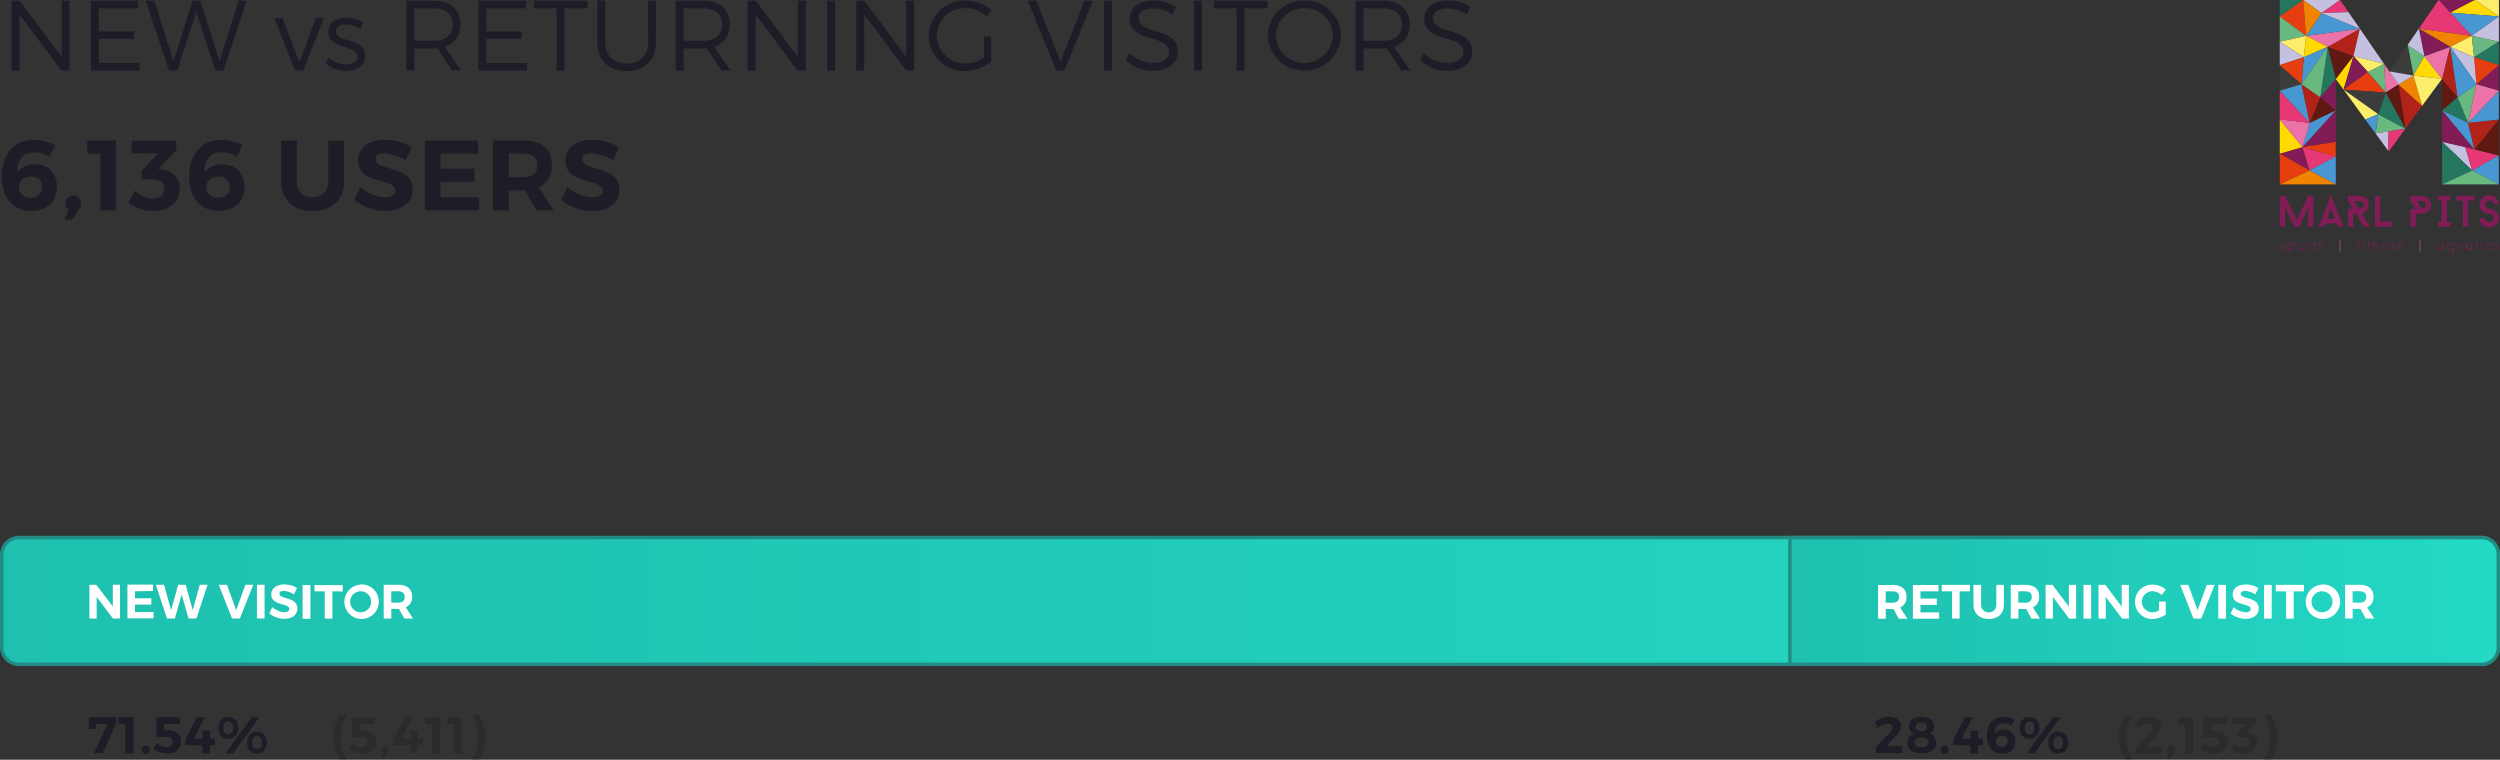 <svg viewBox="0 0 727 220.94" xmlns="http://www.w3.org/2000/svg" xmlns:xlink="http://www.w3.org/1999/xlink"><rect x="0" y="0" width="727" height="220.94" fill="#333333" stroke="none"/><linearGradient id="a" gradientTransform="matrix(726 0 0 -726 6005.6 -131957.27)" gradientUnits="userSpaceOnUse" x1="-8.27" x2="-7.27" y1="-182" y2="-182"><stop offset="0" stop-color="#1fc0af"/><stop offset="1" stop-color="#23d9c6"/></linearGradient><linearGradient id="b" gradientTransform="matrix(206 0 0 -206 2224.43 -37314.2)" x1="-8.27" x2="-7.27" xlink:href="#a" y1="-182" y2="-182"/><clipPath id="c" transform="translate(0 -3.05)"><path d="m654.79 80h80v-80h-80z"/></clipPath><path d="m65 23.57 6.77-20.31h-2.41l-5.51 17.61-5.57-17.61-2.28.03-5.55 17.58-5.57-17.61h-2.5l6.79 20.31h2.38l5.54-17.12 5.48 17.12zm-24.81-18.07v-2.24h-13.78v20.31h14.15v-2.21h-11.83v-7h10.27v-2.19h-10.27v-6.67zm-20 18.07v-20.31h-2.25v16.33l-12.18-16.33h-2.41v20.31h2.32v-16.3l12.18 16.3z" fill="#1d1d27" transform="translate(0 -3.05)"/><path d="m100.82 8.2c-2.78 0-5.31 1.21-5.31 4.14 0 5.43 8.53 3.54 8.44 7.23 0 1.5-1.48 2.17-3.27 2.17a7.72 7.72 0 0 1 -5.08-1.94l-.87 1.71a8.63 8.63 0 0 0 5.86 2.15c2.93 0 5.6-1.34 5.6-4.36 0-5.48-8.53-3.74-8.53-7.13 0-1.42 1.3-2 3-2a8 8 0 0 1 4.14 1.25l.87-1.8a8.8 8.8 0 0 0 -4.85-1.42zm-12.64 15.37 6-15.29h-2.29l-4.84 12.94-4.88-12.94h-2.4l6.06 15.29z" fill="#1d1d27" transform="translate(0 -3.05)"/><path d="m421.18 3.18c-4.21 0-7 2.06-7 5.25 0 7.28 11.43 4.44 11.4 9.77 0 1.95-1.83 3.14-4.76 3.14a10.11 10.11 0 0 1 -6.82-2.88l-1 2.09a11.56 11.56 0 0 0 7.77 3.11c4.35 0 7.34-2.18 7.34-5.57 0-7.37-11.4-4.64-11.4-9.87 0-1.71 1.71-2.69 4.32-2.69a10.44 10.44 0 0 1 5.6 1.71l1-2.18a12 12 0 0 0 -6.45-1.88zm-24.68 11.74v-9.42h5.4c3.68 0 5.77 1.56 5.77 4.64s-2.09 4.78-5.77 4.78zm11 8.65h2.64l-4.75-6.9c2.93-1 4.55-3.22 4.55-6.59 0-4.32-2.93-6.82-8-6.82h-7.72v20.31h2.32v-6.41h5.4c.46 0 .92 0 1.36-.06zm-28.17-18.16a8.11 8.11 0 0 1 8.24 8 8.27 8.27 0 0 1 -16.53 0 8.16 8.16 0 0 1 8.29-8zm0-2.2a10.32 10.32 0 0 0 -10.64 10.21 10.64 10.64 0 0 0 21.26 0 10.34 10.34 0 0 0 -10.62-10.21zm-10.78 2.29v-2.24h-15.55v2.24h6.61v18.07h2.32v-18.07zm-19 18.07v-20.31h-2.32v20.31zm-14-20.39c-4.2 0-7 2.06-7 5.25 0 7.28 11.43 4.44 11.4 9.77 0 1.95-1.83 3.14-4.75 3.14a10.07 10.07 0 0 1 -6.76-2.88l-1.05 2.09a11.61 11.61 0 0 0 7.78 3.11c4.35 0 7.34-2.18 7.34-5.57 0-7.37-11.4-4.64-11.4-9.87 0-1.71 1.71-2.69 4.32-2.69a10.49 10.49 0 0 1 5.57 1.71l1-2.18a12 12 0 0 0 -6.43-1.88zm-12.16 20.39v-20.31h-2.32v20.31zm-13.86 0 8.3-20.31h-2.44l-7 17.61-7-17.61h-2.49l8.23 20.31zm-23.37-9.92v6.12a9.75 9.75 0 0 1 -5.34 1.71 8.19 8.19 0 0 1 -8.38-8.06 8.16 8.16 0 0 1 8.35-8 9.31 9.31 0 0 1 6.15 2.35l1.34-1.77a11.52 11.52 0 0 0 -7.49-2.78 10.37 10.37 0 0 0 -10.7 10.21 10.38 10.38 0 0 0 10.59 10.27 12.59 12.59 0 0 0 7.54-2.7v-7.35zm-20.33 9.92v-20.31h-2.29v16.33l-12.18-16.33h-2.36v20.31h2.32v-16.3l12.18 16.3zm-23 0v-20.31h-2.32v20.31zm-8.49 0v-20.31h-2.34v16.33l-12.17-16.33h-2.4v20.31h2.32v-16.3l12.18 16.3zm-35.53-8.65v-9.42h5.4c3.68 0 5.77 1.56 5.77 4.64s-2.09 4.78-5.77 4.78zm11 8.65h2.63l-4.75-6.9c2.93-1 4.55-3.22 4.55-6.59 0-4.32-2.93-6.82-8-6.82h-7.72v20.31h2.32v-6.41h5.4c.46 0 .92 0 1.36-.06zm-19-20.31h-2.32v12c0 3.95-2.32 6.24-6.18 6.24s-6.31-2.34-6.31-6.29v-12h-2.32v12c0 5.28 3.22 8.48 8.56 8.48s8.5-3.2 8.5-8.48zm-19.98 2.24v-2.24h-15.58v2.24h6.61v18.07h2.33v-18.07zm-17.92 0v-2.24h-13.78v20.31h14.15v-2.21h-11.83v-7h10.24v-2.19h-10.24v-6.67zm-32.43 9.42v-9.42h5.4c3.68 0 5.77 1.56 5.77 4.64s-2.09 4.78-5.77 4.78zm11 8.65h2.64l-4.76-6.9c2.93-1 4.55-3.22 4.55-6.59 0-4.32-2.93-6.82-8-6.82h-7.72v20.31h2.32v-6.41h5.4c.46 0 .92 0 1.36-.06z" fill="#1d1d27" transform="translate(0 -3.05)"/><path d="m172.26 43.71c-4.7 0-7.86 2.32-7.86 6 0 7.19 10.82 5 10.82 8.79 0 1.25-1.13 1.94-3 1.94a12.06 12.06 0 0 1 -7.19-3l-1.83 3.74a14.31 14.31 0 0 0 9 3.22c4.49 0 7.94-2.15 7.94-6.12 0-7.31-10.79-5.22-10.79-9 0-1.1 1-1.65 2.59-1.65a14.14 14.14 0 0 1 6.32 2.09l1.77-3.8a14.54 14.54 0 0 0 -7.77-2.21zm-24.26 10.87v-6.87h4.24c2.52 0 4 1.13 4 3.39s-1.45 3.48-4 3.48zm7.89 9.63h5.11l-4.32-6.7c2.47-1.16 3.8-3.42 3.8-6.55 0-4.5-3-7.05-8.32-7.05h-8.82v20.3h4.66v-5.8h4.67zm-16.89-16.5v-3.8h-15.46v20.3h15.78v-3.8h-11.2v-4.49h9.81v-3.8h-9.81v-4.41zm-27-4c-4.7 0-7.86 2.32-7.86 6 0 7.19 10.82 5 10.82 8.79 0 1.25-1.13 1.94-3 1.94a12.06 12.06 0 0 1 -7.19-3l-1.77 3.7a14.28 14.28 0 0 0 9 3.22c4.5 0 8-2.15 8-6.12 0-7.31-10.79-5.22-10.79-9 0-1.1 1.05-1.65 2.58-1.65a14.13 14.13 0 0 1 6.21 2.12l1.77-3.8a14.57 14.57 0 0 0 -7.77-2.2zm-12 .2h-4.53v11.8c0 2.93-1.8 4.7-4.52 4.7a4.38 4.38 0 0 1 -4.64-4.7v-11.8h-4.59v11.8c0 5.37 3.6 8.71 9.23 8.71s9.11-3.34 9.11-8.71zm-36.46 10.5c2.06 0 3.25 1.13 3.25 3s-1.3 3.16-3.36 3.16c-2.35 0-3.46-1.51-3.43-3.08 0-1.72 1.28-3.08 3.54-3.08zm.67-10.7c-5.6 0-9.2 4.2-9.2 10.67 0 6.24 3.28 10 8.62 10 4.5 0 7.43-2.67 7.43-7 0-3.94-2.5-6.55-6.53-6.55a5.8 5.8 0 0 0 -5.08 2.38c-.08-3.6 1.57-5.89 5-5.89a7.76 7.76 0 0 1 4.35 1.3l1.74-3.36a13.53 13.53 0 0 0 -6.33-1.55zm-18.21 8.49 5.3-5.54v-2.72h-13v3.71h7.63l-4.76 5v2.55h3.11c2.26 0 3.51.93 3.51 2.76s-1.25 2.84-3.48 2.84a7.22 7.22 0 0 1 -5.14-2.35l-1.87 3.55a12.51 12.51 0 0 0 7.33 2.38c4.67 0 7.63-2.7 7.63-6.56 0-3.16-2.17-5.1-5.25-5.54zm-12.24 12v-20.29h-8.38v3.86h3.83v16.44zm-12.41-4.31a2.17 2.17 0 0 0 -2.24 2.26 2.11 2.11 0 0 0 .89 1.85l-1.22 2.93h2.22l1.91-2.93a3 3 0 0 0 .61-1.8 2.12 2.12 0 0 0 -2.17-2.31zm-12.3-5.48c2.06 0 3.25 1.13 3.25 3s-1.3 3.18-3.36 3.18c-2.35 0-3.46-1.51-3.43-3.08-.03-1.74 1.28-3.1 3.54-3.1zm.67-10.7c-5.6 0-9.2 4.2-9.2 10.67 0 6.24 3.28 10 8.62 10 4.5 0 7.42-2.67 7.42-7 0-3.94-2.49-6.55-6.52-6.55a5.8 5.8 0 0 0 -5.04 2.45c-.08-3.6 1.57-5.89 5.05-5.89a7.76 7.76 0 0 1 4.35 1.3l1.74-3.36a13.53 13.53 0 0 0 -6.42-1.62z" fill="#1d1d27" transform="translate(0 -3.05)"/><rect fill="url(#a)" height="36.89" rx="5" width="726" x=".5" y="156.31"/><g transform="translate(0 -3.05)"><path d="m721.5 196.25v-.5h-716a4.49 4.49 0 0 1 -4.5-4.5v-26.89a4.51 4.51 0 0 1 4.5-4.5h716a4.51 4.51 0 0 1 4.5 4.5v26.89a4.49 4.49 0 0 1 -4.5 4.5v1a5.5 5.5 0 0 0 5.5-5.5v-26.89a5.5 5.5 0 0 0 -5.5-5.5h-716a5.5 5.5 0 0 0 -5.5 5.5v26.89a5.5 5.5 0 0 0 5.5 5.5h716z" fill="#218b84"/><path d="m721.64 196.25h-201.14v-36.89h201.14a4.87 4.87 0 0 1 4.86 4.86v27.17a4.86 4.86 0 0 1 -4.86 4.86z" fill="url(#b)"/><path d="m721.64 196.25v-.5h-200.64v-35.89h200.64a4.37 4.37 0 0 1 4.36 4.36v27.17a4.35 4.35 0 0 1 -4.36 4.36v1a5.36 5.36 0 0 0 5.36-5.36v-27.17a5.36 5.36 0 0 0 -5.36-5.36h-201.64v37.89h201.64z" fill="#218b84"/><path d="m113.78 178.27v-3.27h2c1.22 0 1.92.55 1.92 1.64s-.7 1.68-1.92 1.68zm3.81 4.65h2.51l-2.1-3.24a3.22 3.22 0 0 0 1.84-3.16c0-2.17-1.46-3.41-4-3.41h-4.26v9.81h2.21v-2.8h2.21zm-12.71-7.92a3.05 3.05 0 0 1 0 6.1 3.05 3.05 0 0 1 0-6.1zm0-1.94a5 5 0 1 0 5.27 5 5 5 0 0 0 -5.3-5.06zm-5.22 2v-1.88h-8.22v1.82h3v7.93h2.22v-7.93zm-9.39 7.93v-9.81h-2.27v9.81zm-7.58-9.99c-2.27 0-3.79 1.12-3.79 2.9 0 3.47 5.22 2.39 5.22 4.24 0 .6-.55.94-1.46.94a5.85 5.85 0 0 1 -3.47-1.47l-.88 1.81a6.9 6.9 0 0 0 4.33 1.58c2.17 0 3.83-1 3.83-3 0-3.53-5.21-2.52-5.21-4.32 0-.54.51-.8 1.25-.8a6.78 6.78 0 0 1 3 1l.86-1.84a7.07 7.07 0 0 0 -3.68-1.04zm-5.75 9.9v-9.81h-2.22v9.81zm-7.18 0 3.89-9.81h-2.28l-2.69 7.4-2.68-7.38h-2.38l3.85 9.81zm-12.64 0 3.25-9.81h-2.27l-2.05 7.4-2.05-7.38h-2.19l-2.05 7.4-2.06-7.4h-2.38l3.24 9.81h2.28l2-7 2 7zm-12.6-8v-1.84h-7.47v9.81h7.62v-1.84h-5.41v-2.17h4.74v-1.83h-4.74v-2.03zm-9.62 8v-9.81h-2.1v6.31l-4.8-6.29h-2v9.81h2.11v-6.29l4.75 6.29z" fill="#fff"/><path d="m684.14 178.27v-3.27h2.05c1.22 0 1.92.55 1.92 1.64s-.7 1.68-1.92 1.68zm3.81 4.65h2.51l-2.09-3.24a3.22 3.22 0 0 0 1.84-3.16c0-2.17-1.46-3.41-4-3.41h-4.26v9.81h2.21v-2.8h2.26zm-12.71-7.92a3.05 3.05 0 0 1 0 6.1 3.05 3.05 0 0 1 0-6.1zm0-1.94a5 5 0 1 0 5.27 5 5 5 0 0 0 -5.3-5.06zm-5.24 1.94v-1.88h-8.2v1.88h3v7.93h2.2v-7.93zm-9.39 7.93v-9.81h-2.22v9.81zm-7.55-9.9c-2.27 0-3.79 1.12-3.79 2.9 0 3.47 5.22 2.39 5.22 4.24 0 .6-.55.94-1.46.94a5.85 5.85 0 0 1 -3.47-1.47l-.88 1.81a6.9 6.9 0 0 0 4.32 1.55c2.17 0 3.83-1 3.83-3 0-3.53-5.21-2.52-5.21-4.32 0-.54.51-.8 1.25-.8a6.78 6.78 0 0 1 3 1l.86-1.84a7.07 7.07 0 0 0 -3.68-1.04zm-5.75 9.9v-9.81h-2.22v9.81zm-7.18 0 3.89-9.81h-2.28l-2.69 7.4-2.68-7.4h-2.37l3.85 9.81zm-12.29-4.93v2.57a4.49 4.49 0 0 1 -1.92.53 3.06 3.06 0 1 1 0-6.12 4.08 4.08 0 0 1 2.69 1.1l1.24-1.59a6.16 6.16 0 0 0 -3.93-1.43 5 5 0 1 0 -.13 10 7.25 7.25 0 0 0 4-1.28v-3.78zm-8.74 4.94v-9.81h-2.1v6.31l-4.76-6.31h-2v9.81h2.12v-6.29l4.75 6.29zm-11 0v-9.81h-2.22v9.81zm-4.37 0v-9.81h-2.1v6.31l-4.76-6.31h-2v9.81h2.12v-6.29l4.74 6.29zm-16.8-4.65v-3.29h2c1.22 0 1.92.55 1.92 1.64s-.7 1.68-1.92 1.68zm3.81 4.65h2.51l-2.09-3.24a3.23 3.23 0 0 0 1.83-3.16c0-2.17-1.45-3.41-4-3.41h-4.26v9.81h2.22v-2.8h2.25zm-8-9.81h-2.21v5.71a2.07 2.07 0 0 1 -2.18 2.26 2.11 2.11 0 0 1 -2.24-2.26v-5.71h-2.22v5.71c0 2.59 1.74 4.2 4.46 4.2s4.39-1.61 4.39-4.2zm-9.89 1.87v-1.88h-8.2v1.88h3v7.93h2.21v-7.93zm-9.12 0v-1.84h-7.46v9.81h7.62v-1.84h-5.41v-2.17h4.74v-1.83h-4.74v-2.13zm-15.38 3.32v-3.32h2c1.22 0 1.92.55 1.92 1.64s-.7 1.68-1.92 1.68zm3.81 4.65h2.5l-2.08-3.24a3.23 3.23 0 0 0 1.83-3.16c0-2.17-1.46-3.41-4-3.41h-4.26v9.81h2.22v-2.8h2.25z" fill="#fff"/><path d="m74.73 217.14c.89 0 1.4.7 1.4 1.87s-.51 1.88-1.4 1.88-1.38-.71-1.38-1.88.51-1.87 1.38-1.87zm0-1.29c-1.77 0-2.86 1.21-2.86 3.16s1.09 3.17 2.86 3.17 2.88-1.2 2.88-3.17-1.09-3.16-2.88-3.16zm-8.34-3c.89 0 1.4.7 1.4 1.86s-.51 1.87-1.4 1.87-1.39-.66-1.39-1.84.52-1.86 1.39-1.86zm-.75 9.25h2.19l7.56-10.5h-2.16zm.75-10.54c-1.77 0-2.86 1.2-2.86 3.15s1.09 3.18 2.86 3.18 2.88-1.22 2.88-3.18-1.09-3.12-2.88-3.12zm-10 6.25 3.21-6.21h-2.33l-3.4 6.45v1.68h5v2.37h2.21v-2.37h1.45v-1.92h-1.46v-2.31h-2.21v2.31zm-4.12-4.23v-2h-6.77v5.82c.68 0 2.27-.07 2.84-.07 1.14 0 1.81.51 1.81 1.41s-.67 1.53-1.81 1.53a3.92 3.92 0 0 1 -2.73-1.25l-1 1.88a7.27 7.27 0 0 0 4 1.27c2.47 0 4.08-1.41 4.08-3.6 0-1.87-1.53-3.18-3.9-3.18h-1.1v-1.85zm-9.86 6.27a1.12 1.12 0 0 0 -1.15 1.19 1.16 1.16 0 1 0 2.31 0 1.12 1.12 0 0 0 -1.21-1.16zm-3.57 2.25v-10.5h-4.4v2h2v8.5zm-5-8.8v-1.7h-8v3.45h2.1v-1.47h3.28l-3.87 8.52h2.51z" fill="#1d1d27"/><path d="m631.35 219.9a1.13 1.13 0 0 0 -1.16 1.17 1.1 1.1 0 0 0 .47.93l-.63 1.51h1.12l1-1.51a1.57 1.57 0 0 0 .31-.93 1.09 1.09 0 0 0 -1.12-1.17m24.58-8.25h-6.75v1.92h4l-2.46 2.56v1.32h1.6c1.17 0 1.82.48 1.82 1.43s-.65 1.47-1.8 1.47a3.72 3.72 0 0 1 -2.66-1.22l-1 1.88a6.53 6.53 0 0 0 3.8 1.23c2.41 0 3.94-1.4 3.94-3.39a2.84 2.84 0 0 0 -2.71-2.85l-.51-.06 2.74-2.86v-1.41m-18.15 0h-4.35v2h2v8.5h2.37v-10.5m9.66 0h-6.72v5.82c.67 0 2.26-.07 2.83-.07 1.14 0 1.82.51 1.82 1.41s-.68 1.53-1.82 1.53a3.94 3.94 0 0 1 -2.73-1.25l-.94 1.88a7.24 7.24 0 0 0 3.94 1.27c2.48 0 4.08-1.41 4.08-3.6 0-1.87-1.53-3.18-3.9-3.18h-1.09v-1.85h4.54v-2m-22.54-.1a6.8 6.8 0 0 0 -4.13 1.56l.92 1.77a4.75 4.75 0 0 1 2.86-1.32c.87 0 1.38.39 1.38 1.05a3.34 3.34 0 0 1 -1.09 1.9l-3.8 4v1.62h7.73v-2h-4.65l2.32-2.43c1.14-1.17 2-2.35 2-3.48 0-1.65-1.46-2.71-3.51-2.71m-4.85-.53h-2a12.11 12.11 0 0 0 0 13h2a12.74 12.74 0 0 1 0-13m40.31 0h-2.07a12.62 12.62 0 0 1 0 13h2.07a12.11 12.11 0 0 0 0-13" fill="#1d1d27" opacity=".33"/><path d="m598.52 217.14c.89 0 1.4.7 1.4 1.87s-.51 1.88-1.4 1.88-1.38-.71-1.38-1.88.51-1.87 1.38-1.87zm0-1.29c-1.77 0-2.86 1.21-2.86 3.16s1.09 3.17 2.86 3.17 2.88-1.2 2.88-3.17-1.09-3.16-2.88-3.16zm-8.34-3c.89 0 1.4.7 1.4 1.86s-.51 1.87-1.4 1.87-1.38-.69-1.38-1.87.51-1.83 1.38-1.83zm-.75 9.25h2.19l7.56-10.5h-2.18zm.75-10.54c-1.77 0-2.86 1.2-2.86 3.15s1.09 3.18 2.86 3.18 2.88-1.22 2.88-3.18-1.06-3.12-2.88-3.12zm-8 5.47a1.49 1.49 0 0 1 1.68 1.56 1.56 1.56 0 0 1 -1.74 1.64 1.57 1.57 0 0 1 -1.77-1.59 1.62 1.62 0 0 1 1.87-1.58zm.34-5.53c-2.89 0-4.75 2.17-4.75 5.52s1.69 5.19 4.45 5.19c2.33 0 3.84-1.38 3.84-3.6a3.16 3.16 0 0 0 -3.37-3.39 3 3 0 0 0 -2.63 1.23c0-1.86.81-3 2.61-3a4 4 0 0 1 2.25.68l.9-1.74a7 7 0 0 0 -3.26-.86zm-12.07 6.31 3.21-6.21h-2.28l-3.38 6.48v1.68h5v2.37h2.2v-2.37h1.46v-1.92h-1.46v-2.31h-2.2v2.31zm-4.91 2a1.12 1.12 0 0 0 -1.15 1.19 1.16 1.16 0 1 0 2.31 0 1.12 1.12 0 0 0 -1.12-1.12zm-6.78-2.37c1.28 0 2 .53 2 1.46s-.74 1.47-2 1.47-2-.53-2-1.49.78-1.37 2.04-1.37zm0-4.35c1.06 0 1.66.47 1.66 1.29s-.6 1.28-1.66 1.28-1.7-.47-1.7-1.28.68-1.22 1.76-1.22zm0-1.63c-2.23 0-3.67 1.05-3.67 2.73a2.58 2.58 0 0 0 1.51 2.25 2.89 2.89 0 0 0 -2 2.7c0 1.86 1.63 3 4.23 3s4.21-1.19 4.21-3.06a2.86 2.86 0 0 0 -1.93-2.67 2.47 2.47 0 0 0 1.39-2.19c-.01-1.61-1.45-2.69-3.7-2.69zm-9.45 0a6.78 6.78 0 0 0 -4.12 1.56l.91 1.77a4.77 4.77 0 0 1 2.87-1.32c.87 0 1.38.39 1.38 1.05a3.31 3.31 0 0 1 -1.1 1.9l-3.79 4v1.62h7.72v-2h-4.65l2.33-2.43c1.14-1.17 2-2.35 2-3.48 0-1.54-1.45-2.6-3.51-2.6z" fill="#1d1d27"/><path d="m111.93 219.9a1.17 1.17 0 0 0 -.69 2.1l-.63 1.51h1.13l1-1.51a1.52 1.52 0 0 0 .32-.93 1.1 1.1 0 0 0 -1.13-1.17m-3-8.27h-6.72v5.82c.67 0 2.26-.07 2.83-.07 1.14 0 1.82.51 1.82 1.41s-.68 1.53-1.82 1.53a3.94 3.94 0 0 1 -2.73-1.25l-.94 1.88a7.24 7.24 0 0 0 3.94 1.27c2.48 0 4.08-1.41 4.08-3.6 0-1.87-1.53-3.18-3.9-3.18h-1.09v-1.85h4.54v-2m11.06 0h-2.28l-3.41 6.45v1.68h5v2.37h2.2v-2.37h1.49v-1.92h-1.5v-2.31h-2.2v2.31h-2.52l3.21-6.21m8 0h-4.35v2h2v8.5h2.37v-10.5m6.3 0h-4.35v2h2v8.5h2.37v-10.5m-33.5-.63h-2a12.11 12.11 0 0 0 0 13h2a12.74 12.74 0 0 1 0-13m38.48 0h-2.07a12.62 12.62 0 0 1 0 13h2.07a12.11 12.11 0 0 0 0-13" fill="#1d1d27" opacity=".33"/></g><path d="m669.58 42.74 2 6.83-8.62-4.88z" fill="#811c56"/><path d="m716.88 42.74 2.03 6.83-8.75-8.35z" fill="#c5bfe0"/><path d="m662.96 53.62 8.62-4.05-8.62-4.88z" fill="#e63d11"/><path d="m710.16 53.62 8.75-4.05-8.75-8.35z" fill="#24765f"/><path d="m679.24 45.52-9.66-2.78 2 6.83z" fill="#e73876"/><path d="m726.65 45.22-9.77-2.48 2.03 6.83z" fill="#e73876"/><path d="m679.24 45.52v-4.29l-9.66 1.51z" fill="#e63d11"/><path d="m676.88 13.62 2.38 9.39 5.13-6.68z" fill="#5f1910"/><path d="m676.88 13.62 9.36-5.29-1.85 8z" fill="#b12218"/><path d="m686.24 8.33 7.06 10.24-8.91-2.24z" fill="#c5bfe0"/><path d="m693.3 18.57-4.72 2.39-4.19-4.63z" fill="#fcee6b"/><path d="m700.12 13.08 1.71 8.89 3.19-5.64z" fill="#69b880"/><path d="m694.82 20.78 5.3-7.7 1.71 8.89z" fill="#3c3c3b"/><path d="m679.26 23.01 2.26 3.06 2.87-9.74z" fill="#ffd900"/><path d="m684.39 16.33-2.87 9.74 7.06-5.11z" fill="#811c56"/><path d="m705.02 16.33 5.13 6.6-8.32-.96z" fill="#ffd900"/><path d="m693.75 26.92-.45-8.35 4.16 6.03z" fill="#ec73a8"/><path d="m688.58 20.96 5.17 5.96-12.23-.85z" fill="#e63d11"/><path d="m697.46 24.6 6.93 6.12-4.9 6.69z" fill="#b12218"/><path d="m693.75 26.92 5.74 10.49-2.03-12.81z" fill="#5f1910"/><path d="m691.59 33.2 7.9 4.21-8.68 1.38z" fill="#69b880"/><path d="m693.75 26.92-2.16 6.28 7.9 4.21z" fill="#24765f"/><path d="m681.52 26.07 10.07 7.13 2.16-6.28z" fill="#3c3c3b"/><path d="m687.82 34.74 3.77-1.54-10.07-7.13z" fill="#fcee6b"/><path d="m690.81 38.79-2.99-4.05 3.77-1.54z" fill="#4896d2"/><path d="m693.3 18.57-4.72 2.39 5.17 5.96z" fill="#69b880"/><path d="m694.48 43.82-3.68-5.03 3.8-.6z" fill="#c5bfe0"/><path d="m699.49 37.41-4.67 6.41h-.34l.12-5.64z" fill="#e73876"/><path d="m704.36 30.77-2.53-8.8-4.37 2.63z" fill="#f08400"/><path d="m704.35 30.77 5.8-7.85-8.32-.95z" fill="#fcee6b"/><path d="m712.53 3.68 7.12-3.68h-10.51z" fill="#811c56"/><path d="m712.53 13.62 6.26-3.19-15.39-2.1z" fill="#f08400"/><path d="m676.88 13.62-6.27-3.19 15.63-2.1z" fill="#ec73a8"/><path d="m694.82 20.77 7.01 1.2-4.37 2.63" fill="#c5bfe0"/><path d="m726.69 0v4.78l-7.04-4.78z" fill="#fcee6b"/><path d="m712.53 3.68 14.16 1.1-7.04-4.78z" fill="#ffd900"/><path d="m712.53 3.68 14.16 1.1-7.9 5.65z" fill="#4896d2"/><path d="m726.69 4.78-.01 7.36-7.89-1.71z" fill="#c5bfe0"/><path d="m718.79 10.43.67 6.2-6.93-3.01z" fill="#fcee6b"/><path d="m670.61 10.43-.66 6.2 6.93-3.01z" fill="#ffd900"/><path d="m726.68 12.14-7.22 4.49-.67-6.2z" fill="#69b880"/><path d="m714.68 28.3-4.53 3.86.01-9.15z" fill="#5f1910"/><path d="m726.67 18.93.01-6.79-7.22 4.49z" fill="#24765f"/><path d="m718.79 10.43-9.65-10.43-5.74 8.33z" fill="#e73876"/><path d="m670.61 10.43 4.48-6.62 11.15 4.52z" fill="#4896d2"/><path d="m720.13 24.49 6.54-5.56v7.46z" fill="#811c56"/><path d="m710.16 32.06 9.42 11.37-9.42-2.2z" fill="#811c56"/><path d="m726.65 34.75-7.07 8.67 7.07 1.8z" fill="#5f1910"/><path d="m710.16 32.06 7.57 3.66 1.85 7.71z" fill="#4896d2"/><path d="m726.65 34.75-8.92.97 1.85 7.71z" fill="#b12218"/><path d="m726.67 26.39-.02 8.36-8.92.97z" fill="#4896d2"/><path d="m720.13 24.49-2.4 11.23 8.94-9.33z" fill="#ec73a8"/><path d="m714.68 28.3 3.05 7.42-7.57-3.66z" fill="#24765f"/><path d="m720.13 24.49-5.45 3.81 3.05 7.42z" fill="#69b880"/><path d="m726.67 18.93-7.21-2.3.67 7.86z" fill="#e63d11"/><path d="m671.58 49.57 7.68 4.05-.02-8.1z" fill="#4896d2"/><path d="m718.91 49.57 7.74 4.05v-8.4z" fill="#4896d2"/><path d="m679.26 53.62h-16.3l8.62-4.05z" fill="#f08400"/><path d="m726.65 53.62h-16.49l8.75-4.05z" fill="#69b880"/><path d="m676.88 13.62 2.38 9.39-4.53 5.29z" fill="#24765f"/><path d="m675.09 3.81-5.33-3.81h10.74z" fill="#c5bfe0"/><path d="m675.09 3.81 7.83-.29-2.42-3.52z" fill="#e73876"/><path d="m662.95 0v4.78l6.81-4.78z" fill="#24765f"/><path d="m670.61 10.43-7.66-5.65 6.81-4.78z" fill="#e63d11"/><path d="m675.09 3.81-5.33-3.81.85 10.43z" fill="#f08400"/><path d="m662.95 4.78v7.36l7.66-1.71z" fill="#69b880"/><path d="m662.95 12.14 7 4.49.66-6.2z" fill="#fcee6b"/><path d="m662.95 18.94v-6.8l7 4.49z" fill="#c5bfe0"/><path d="m669.28 24.49-6.33-5.56v7.45z" fill="#3c3c3b"/><path d="m669.95 16.63-.67 7.86 7.6-10.87z" fill="#4896d2"/><path d="m679.25 32.06-9.67 10.68 9.66-1.51z" fill="#811c56"/><path d="m662.96 34.75 6.62 7.99-6.62 1.95z" fill="#ffd900"/><path d="m679.25 32.06-7.57 3.66-2.1 7.02z" fill="#4896d2"/><path d="m662.95 34.75 8.73.97-2.1 7.02z" fill="#ec73a8"/><path d="m662.95 26.4v8.35l8.73.97z" fill="#e73876"/><path d="m669.28 24.49 2.4 11.23-8.73-9.33z" fill="#4896d2"/><path d="m674.73 28.3-3.05 7.42 7.57-3.66z" fill="#5f1910"/><path d="m669.28 24.49 5.45 3.81-3.05 7.42z" fill="#b12218"/><path d="m676.88 13.62-2.15 14.68-5.45-3.81z" fill="#69b880"/><path d="m662.95 18.93 7-2.3-.67 7.86z" fill="#e63d11"/><path d="m679.26 23.01-4.54 5.29 4.54 3.78z" fill="#811c56"/><path d="m712.53 13.62-2.37 9.39-5.14-6.68z" fill="#ec73a8"/><path d="m712.53 13.62-9.13-5.29 1.62 8z" fill="#811c56"/><path d="m703.4 8.33-3.28 4.75 4.9 3.25z" fill="#c5bfe0"/><path d="m682.92 3.52 3.32 4.81-11.15-4.52z" fill="#c5bfe0"/><path d="m712.53 13.62-2.38 9.39 4.53 5.29z" fill="#b12218"/><path d="m719.46 16.63.67 7.86-7.6-10.87z" fill="#c5bfe0"/><path d="m712.53 13.62 2.15 14.68 5.45-3.81z" fill="#4896d2"/><g clip-path="url(#c)" fill="#811c56"><path d="m692.16 67.51v-7.51h-1.5v9h4.84v-1.49zm-7.59-6h1.21s1.51 0 1.51 1.12c0 .89-.92 1.08-1.32 1.12zm4.69 7.49-2.45-3.92a2.46 2.46 0 0 0 2-2.48c0-2.63-3-2.63-3-2.63h-3v1.53l1.44 2.26h-1.44v5.24h1.51v-3.75h.87l2.31 3.75zm-11.39-5.48 1.1 3.13h-2.19zm2 5.48h1.63l-3.62-9.29-3.6 9.29h1.62l.39-1h3.17zm-7.12-9h-1.53l-3.29 7-3.43-7h-1.5v9h1.51v-5.64l2.71 5.64h1.42l2.59-5.55v5.55h1.51z" transform="translate(0 -3.05)"/><path d="m664 74.11a.4.4 0 0 0 -.36-.23.34.34 0 0 0 -.34.32c0 .48 1 .25 1 1a.63.63 0 0 1 -.65.63.71.71 0 0 1 -.7-.53l.2-.07a.51.51 0 0 0 .5.42.46.46 0 0 0 .45-.46c0-.25-.19-.33-.39-.4s-.59-.22-.59-.56a.52.52 0 0 1 .55-.51.6.6 0 0 1 .52.32z" transform="translate(0 -3.05)"/><path d="m665.48 74.8a.79.79 0 0 0 .8.83.81.81 0 0 0 .79-.85.8.8 0 1 0 -1.59 0m0-.69a.9.9 0 0 1 .77-.41 1 1 0 0 1 1 1.07 1 1 0 0 1 -1 1 .94.94 0 0 1 -.78-.39v1.64h-.2v-3.26h.2z" transform="translate(0 -3.05)"/><path d="m668.23 74.76a.86.86 0 1 0 .84-.88.86.86 0 0 0 -.84.88m1.92 0a1.06 1.06 0 1 1 -1.07-1 1.05 1.05 0 0 1 1.07 1" transform="translate(0 -3.05)"/><path d="m671.3 74a.46.46 0 0 1 .44-.31h.22l-.11.17h-.14c-.44 0-.42.55-.42.85v1h-.19v-2h.19z" transform="translate(0 -3.05)"/></g><path d="m673.11 72.71h-.19v-1.83h-.23v-.19h.23v-.72h.19v.72h.36v.19h-.36z" fill="#811c56"/><g clip-path="url(#c)"><path d="m675.14 74.11a.38.38 0 0 0 -.35-.23.35.35 0 0 0 -.35.32c0 .48 1 .25 1 1a.63.63 0 0 1 -.66.63.7.7 0 0 1 -.69-.53l.19-.07a.52.52 0 0 0 .5.42.46.46 0 0 0 .46-.46c0-.25-.19-.33-.4-.4s-.59-.22-.59-.56a.52.52 0 0 1 .55-.51.6.6 0 0 1 .52.32z" fill="#811c56" transform="translate(0 -3.05)"/></g><path d="m680.36 69.83h.21v3.61h-.21z" fill="#a15b7e"/><g clip-path="url(#c)" fill="#811c56"><path d="m685.86 75.77h-.2v-1.84h-.22v-.19h.22v-.9a1.2 1.2 0 0 1 .08-.5.51.51 0 0 1 .45-.24h.18v.18h-.16c-.35 0-.35.34-.35.6v.86h.51v.19h-.51z" transform="translate(0 -3.05)"/><path d="m687.47 75.77h-.2v-2h.2zm.08-2.7a.18.18 0 1 1 -.18-.18.18.18 0 0 1 .18.18" transform="translate(0 -3.05)"/></g><path d="m688.92 72.71h-.2v-1.83h-.22v-.19h.22v-.72h.2v.72h.36v.19h-.36z" fill="#811c56"/><g clip-path="url(#c)" fill="#811c56"><path d="m690.3 74.06a.64.64 0 0 1 .6-.36c.52 0 .66.32.66.84v1.23h-.2v-1.23c0-.36 0-.66-.48-.66s-.59.48-.59.89v1h-.2v-2h.2z" transform="translate(0 -3.05)"/><path d="m694.29 74.59a.78.78 0 0 0 -1.56 0zm-1.56.18a.8.8 0 0 0 .81.86.81.81 0 0 0 .71-.46l.17.09a1 1 0 1 1 -.91-1.56 1 1 0 0 1 1 1.07z" transform="translate(0 -3.05)"/><path d="m696.29 74.11a.37.37 0 0 0 -.35-.23.35.35 0 0 0 -.35.32c0 .48 1 .25 1 1a.63.63 0 0 1 -.65.63.7.7 0 0 1 -.7-.53l.19-.07a.53.53 0 0 0 .51.42.46.46 0 0 0 .45-.46c0-.25-.19-.33-.39-.4s-.59-.22-.59-.56a.52.52 0 0 1 .55-.51.61.61 0 0 1 .52.32z" transform="translate(0 -3.05)"/><path d="m698.42 74.11a.39.39 0 0 0 -.35-.23.34.34 0 0 0 -.35.32c0 .48 1 .25 1 1a.63.63 0 0 1 -.66.63.69.69 0 0 1 -.69-.53l.19-.07a.52.52 0 0 0 .5.42.46.46 0 0 0 .46-.46c0-.25-.2-.33-.4-.4s-.59-.22-.59-.56a.52.52 0 0 1 .55-.51.6.6 0 0 1 .52.32z" transform="translate(0 -3.05)"/></g><path d="m703.63 69.83h.21v3.61h-.21z" fill="#a15b7e"/><g clip-path="url(#c)" fill="#811c56"><path d="m726.59 74a.57.57 0 0 0 -.49-.3.49.49 0 0 0 -.52.48c0 .32.3.43.56.53s.37.14.37.37a.43.43 0 0 1 -.43.43.48.48 0 0 1 -.47-.39l-.19.06a.66.66 0 0 0 .66.5.58.58 0 0 0 .61-.59c0-.69-.92-.47-.92-.92a.32.32 0 0 1 .32-.3.35.35 0 0 1 .33.21zm-2.05 0a1 1 0 0 0 -.66-.23 1 1 0 0 0 0 2 1 1 0 0 0 .69-.26v-.25a.91.91 0 0 1 -.7.34.81.81 0 0 1 -.78-.83.79.79 0 0 1 .78-.81.87.87 0 0 1 .67.31zm-2.83-1a.18.18 0 0 0 -.17.17.17.17 0 0 0 .17.17.16.16 0 0 0 .17-.17.17.17 0 0 0 -.17-.17m.09.81h-.18v1.9h.18zm-1.48.17h.33v-.17h-.33v-.68h-.19v.68h-.21v.17h.21v1.73h.19zm-1.42-.17h-.19v.33a.9.9 0 0 0 -.74-.37.91.91 0 0 0 -.93 1 .94.94 0 0 0 .94 1 .87.87 0 0 0 .73-.38v.34h.19zm-.94.13a.76.76 0 0 1 .77.79.75.75 0 1 1 -.77-.79m-2.1-.13v1.07c0 .37 0 .7-.5.7s-.5-.33-.5-.7v-1.12h-.18v1.14a.87.87 0 0 0 .11.55.72.72 0 0 0 .57.25.71.71 0 0 0 .57-.25.87.87 0 0 0 .11-.55v-1.14zm-2.36 0h-.19v.34a.85.85 0 0 0 -.72-.38.94.94 0 0 0 -.94 1 .91.91 0 0 0 .93 1 .86.86 0 0 0 .73-.37v1.44h.19zm-.93.13a.78.78 0 0 1 .75.84.76.76 0 0 1 -.74.8.73.73 0 0 1 -.75-.78.77.77 0 0 1 .74-.86m-2-.13h-.18v.33a.87.87 0 0 0 -.73-.37.91.91 0 0 0 -.93 1 .94.94 0 0 0 .94 1 .85.85 0 0 0 .72-.38v.34h.18zm-.93.13a.75.75 0 0 1 .76.79.77.77 0 0 1 -.75.85.82.82 0 0 1 0-1.64" transform="translate(0 -3.05)"/><path d="m723.88 69.15a2.64 2.64 0 0 0 2.81-2.67 2.52 2.52 0 0 0 -1.47-2.41 3.35 3.35 0 0 0 -1.34-.3 1.2 1.2 0 1 1 0-2.4 1.14 1.14 0 0 1 1.29 1.08h1.5a2.64 2.64 0 0 0 -2.79-2.59 2.73 2.73 0 0 0 -2.82 2.76 2.42 2.42 0 0 0 1.47 2.31 3.41 3.41 0 0 0 1.35.3 1.33 1.33 0 0 1 1.32 1.25 1.22 1.22 0 0 1 -1.32 1.16 1.19 1.19 0 0 1 -1.31-1.12h-1.51a2.62 2.62 0 0 0 2.82 2.63m-4.27-9.15h-5.28v1.38h1.89v7.62h1.5v-7.63h1.89zm-7.09 1.38v-1.38h-3.52v1.38h1v6.27h-1v1.35h3.62v-1.36h-1.06v-6.27zm-8.33 2.37-1.41-2.24h1.22s1.5 0 1.5 1.12c0 .88-.91 1.07-1.31 1.12m-.19-3.75h-3v1.5l1.43 2.26h-1.43v5.24h1.51v-3.75h1.49s3 0 3-2.63-3-2.62-3-2.62" transform="translate(0 -3.05)"/></g></svg>